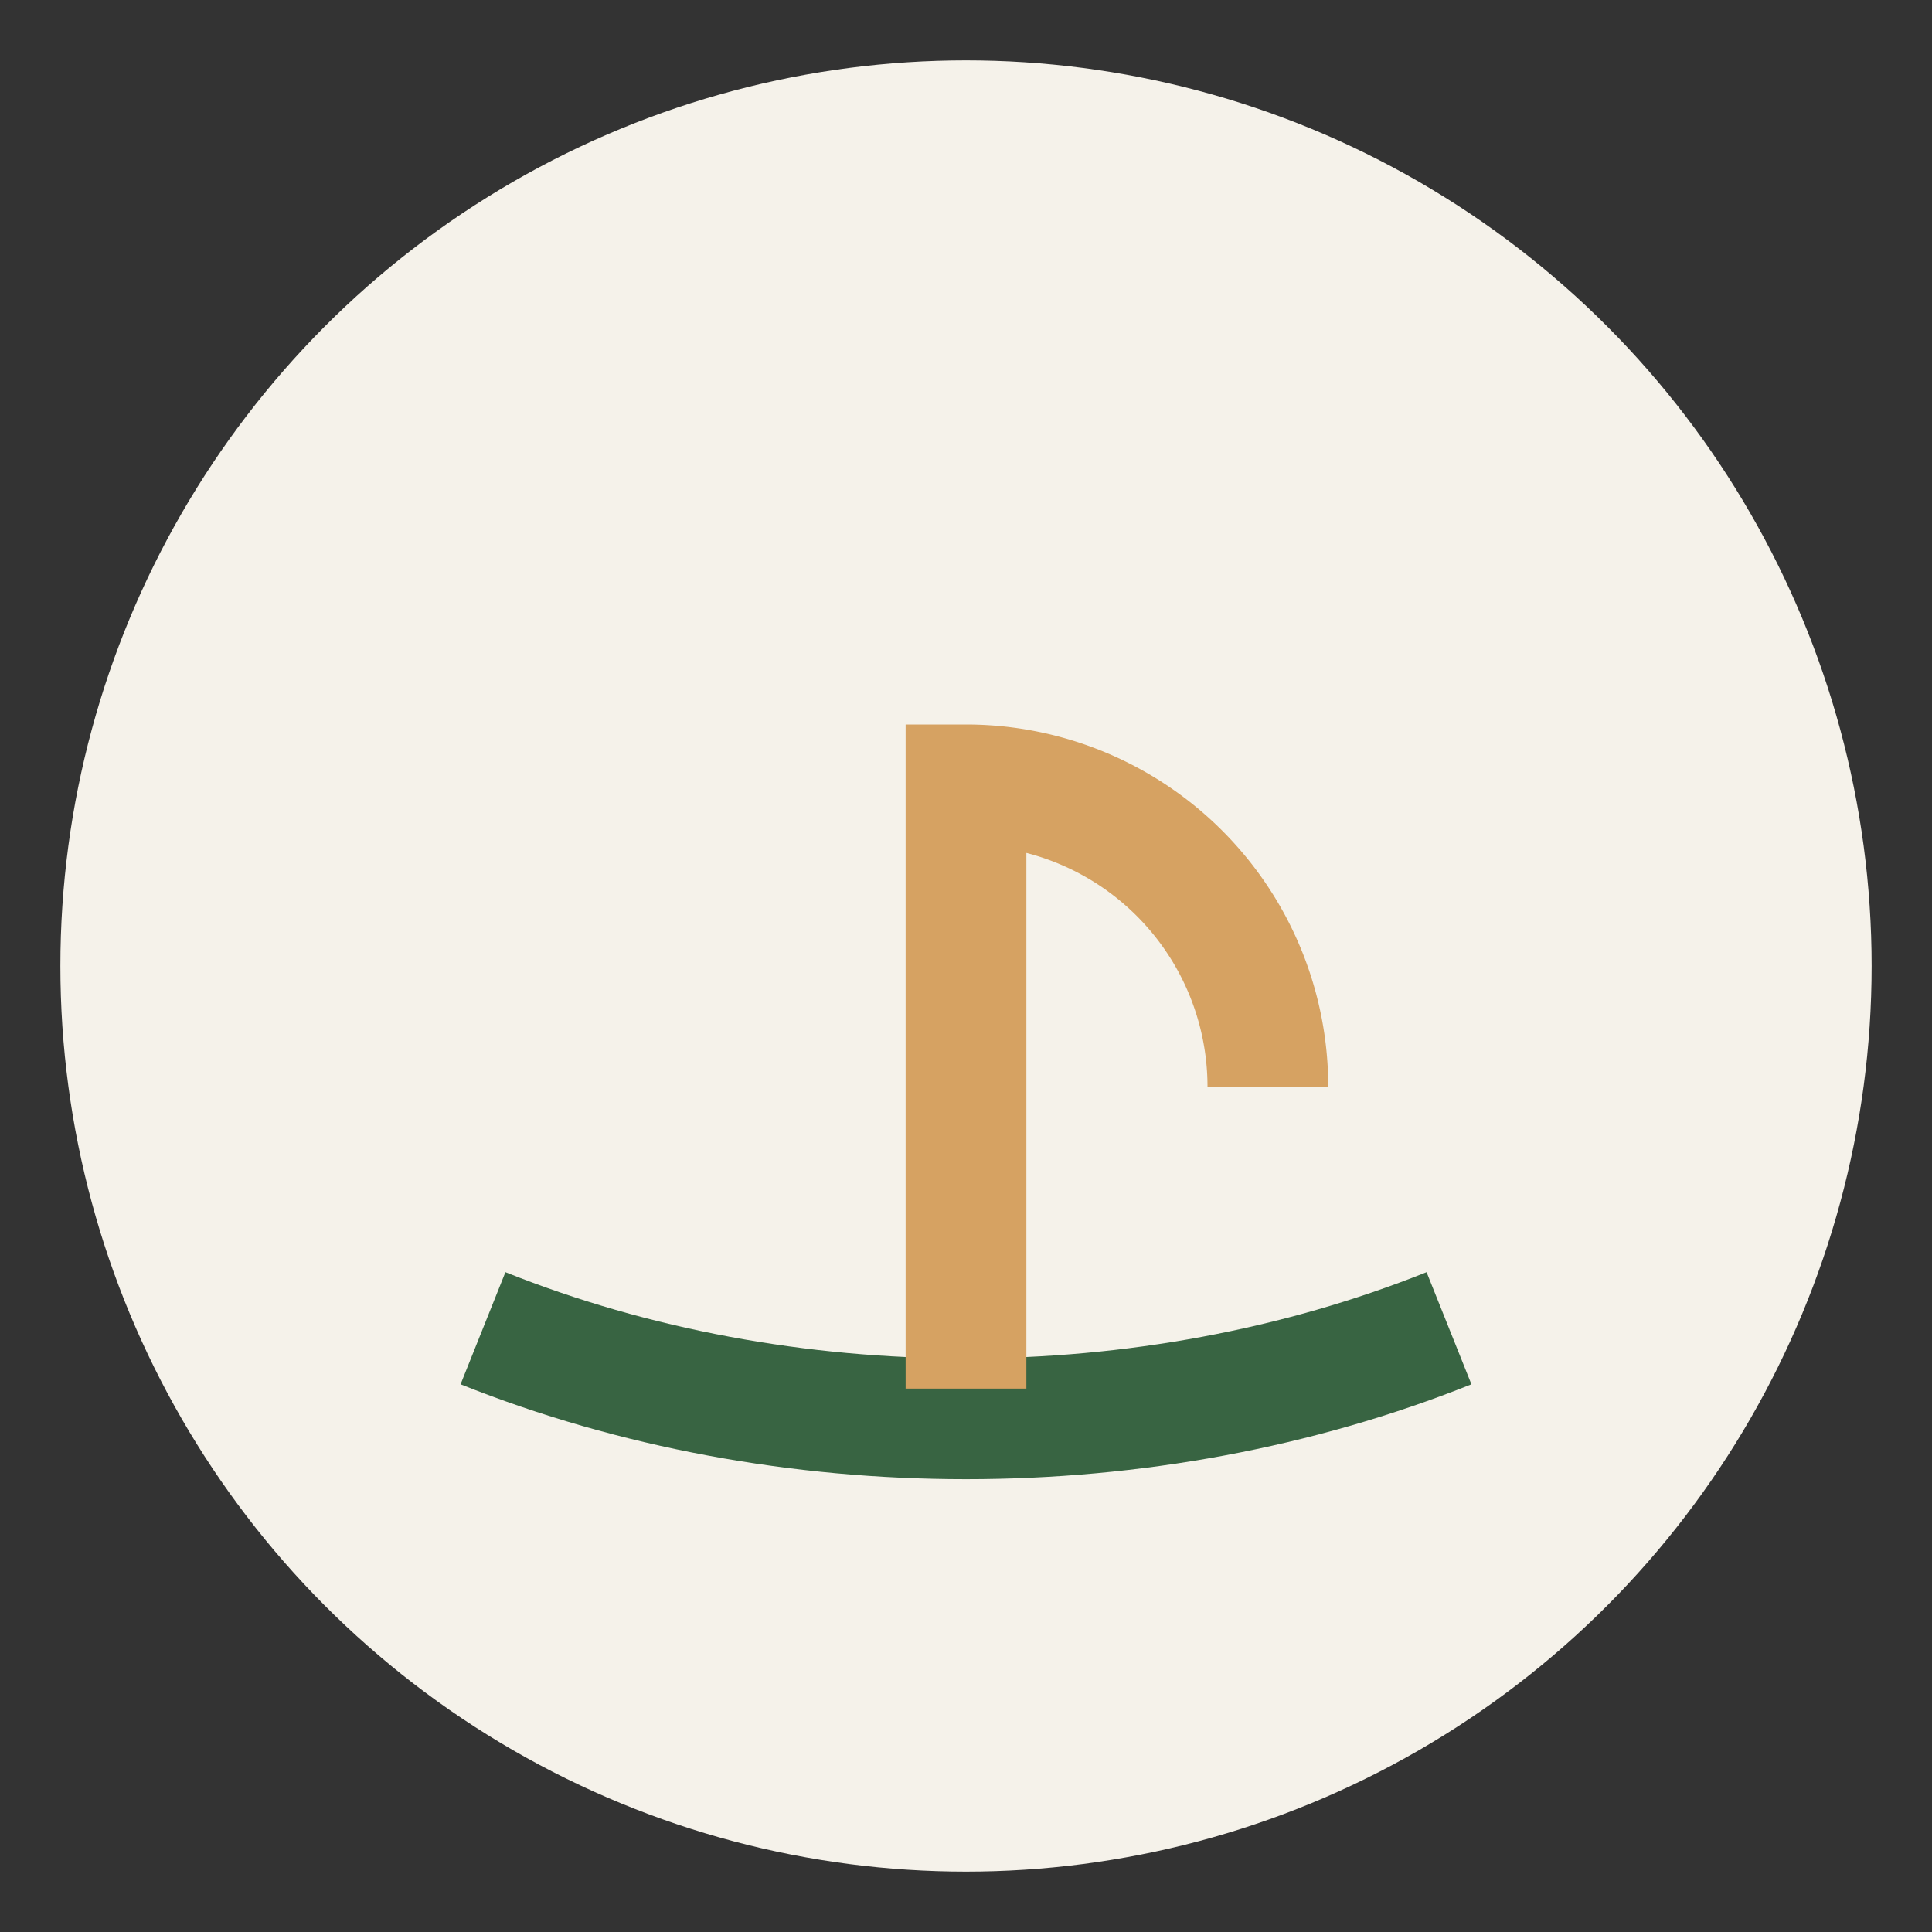 <?xml version="1.0" encoding="UTF-8"?>
<svg xmlns="http://www.w3.org/2000/svg" width="32" height="32" viewBox="0 0 32 32"><rect x="0" y="0" width="32" height="32" fill="#333333" stroke="none"/><circle cx="16" cy="16" r="15" fill="#F5F2EA"/><path d="M8 22c5 2 11 2 16 0" stroke="#386442" stroke-width="2" fill="none"/><path d="M16 23v-10a5 5 0 0 1 5 5" stroke="#D6A262" stroke-width="2" fill="none"/></svg>